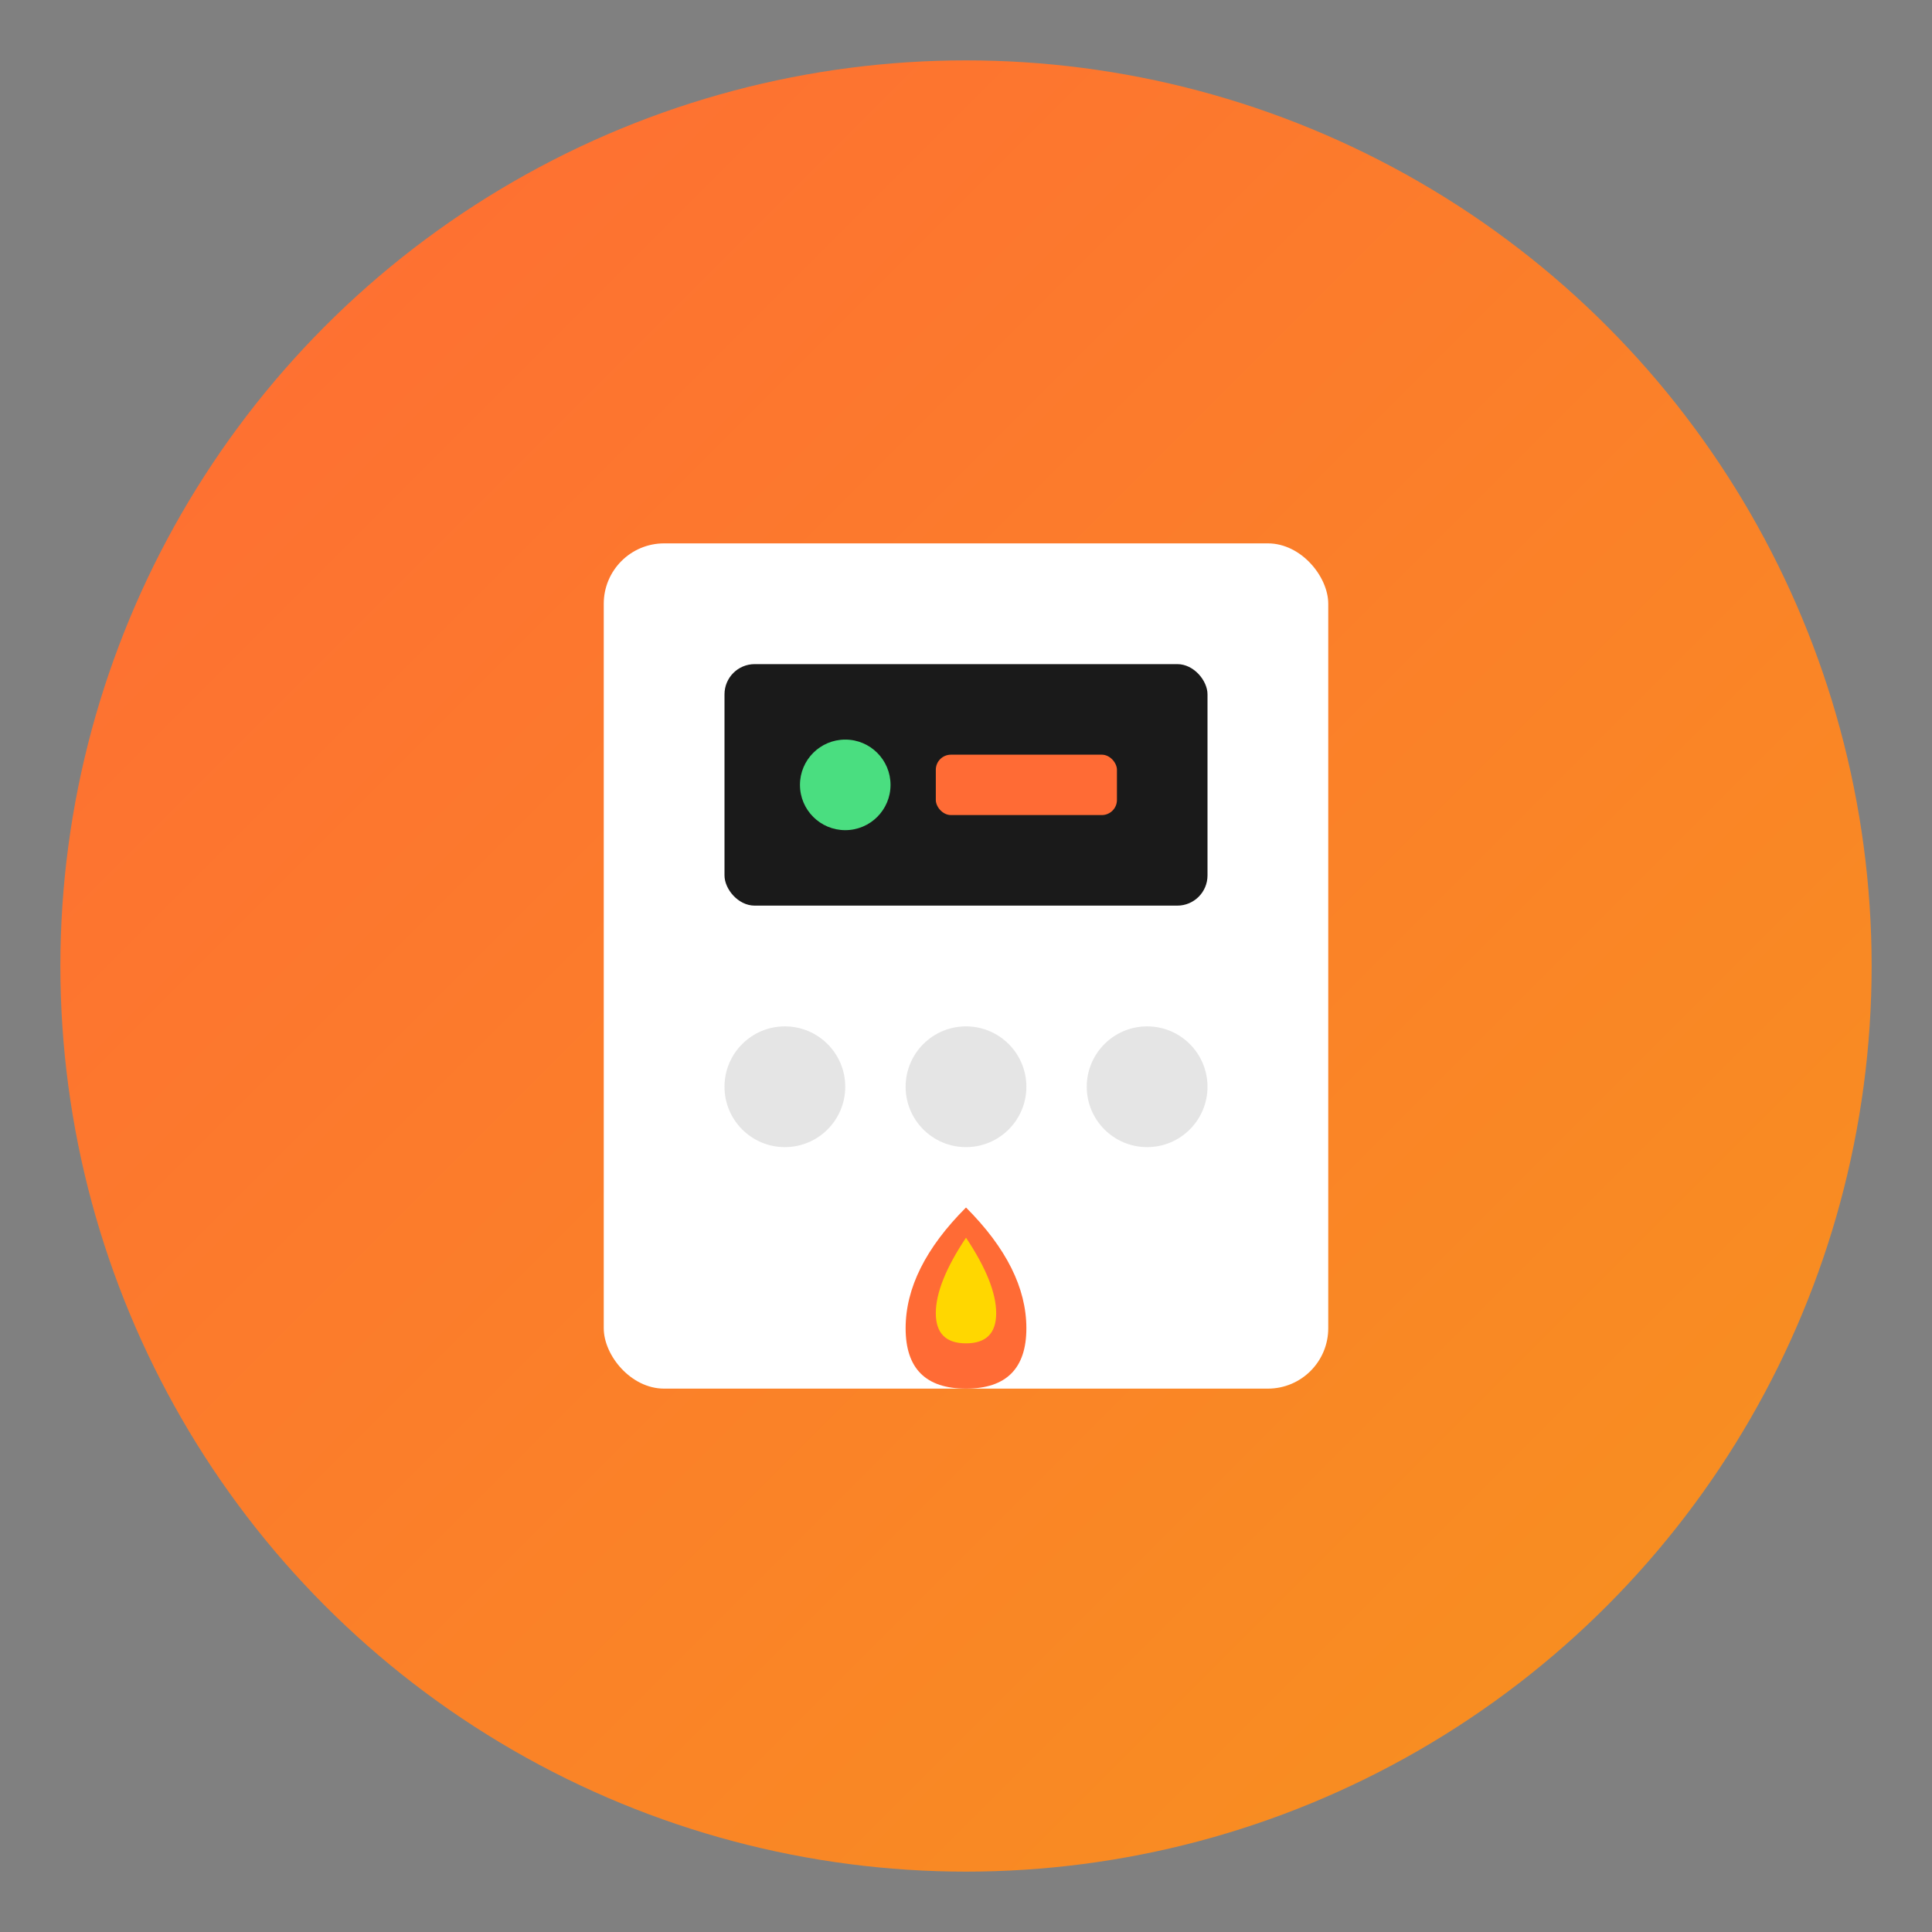 <svg xmlns="http://www.w3.org/2000/svg" viewBox="0 0 64 64">
  <rect x="0" y="0" width="64" height="64" fill="#808080" stroke="none"/>
  <defs>
    <linearGradient id="grad" x1="0%" y1="0%" x2="100%" y2="100%">
      <stop offset="0%" style="stop-color:#ff6b35;stop-opacity:1" />
      <stop offset="100%" style="stop-color:#f7931e;stop-opacity:1" />
    </linearGradient>
  </defs>
  
  <!-- Background circle -->
  <circle cx="32" cy="32" r="30" fill="url(#grad)"/>
  
  <!-- Boiler body -->
  <rect x="20" y="18" width="24" height="28" rx="2" fill="#fff"/>
  
  <!-- Display panel -->
  <rect x="24" y="22" width="16" height="8" rx="1" fill="#1a1a1a"/>
  <circle cx="28" cy="26" r="1.5" fill="#4ade80"/>
  <rect x="31" y="25" width="6" height="2" rx="0.5" fill="#ff6b35"/>
  
  <!-- Control buttons -->
  <circle cx="26" cy="36" r="2" fill="#e5e5e5"/>
  <circle cx="32" cy="36" r="2" fill="#e5e5e5"/>
  <circle cx="38" cy="36" r="2" fill="#e5e5e5"/>
  
  <!-- Flame icon -->
  <path d="M32 40 Q30 42 30 44 Q30 46 32 46 Q34 46 34 44 Q34 42 32 40Z" fill="#ff6b35"/>
  <path d="M32 41 Q31 42.5 31 43.5 Q31 44.5 32 44.5 Q33 44.5 33 43.5 Q33 42.5 32 41Z" fill="#ffd700"/>
</svg>

